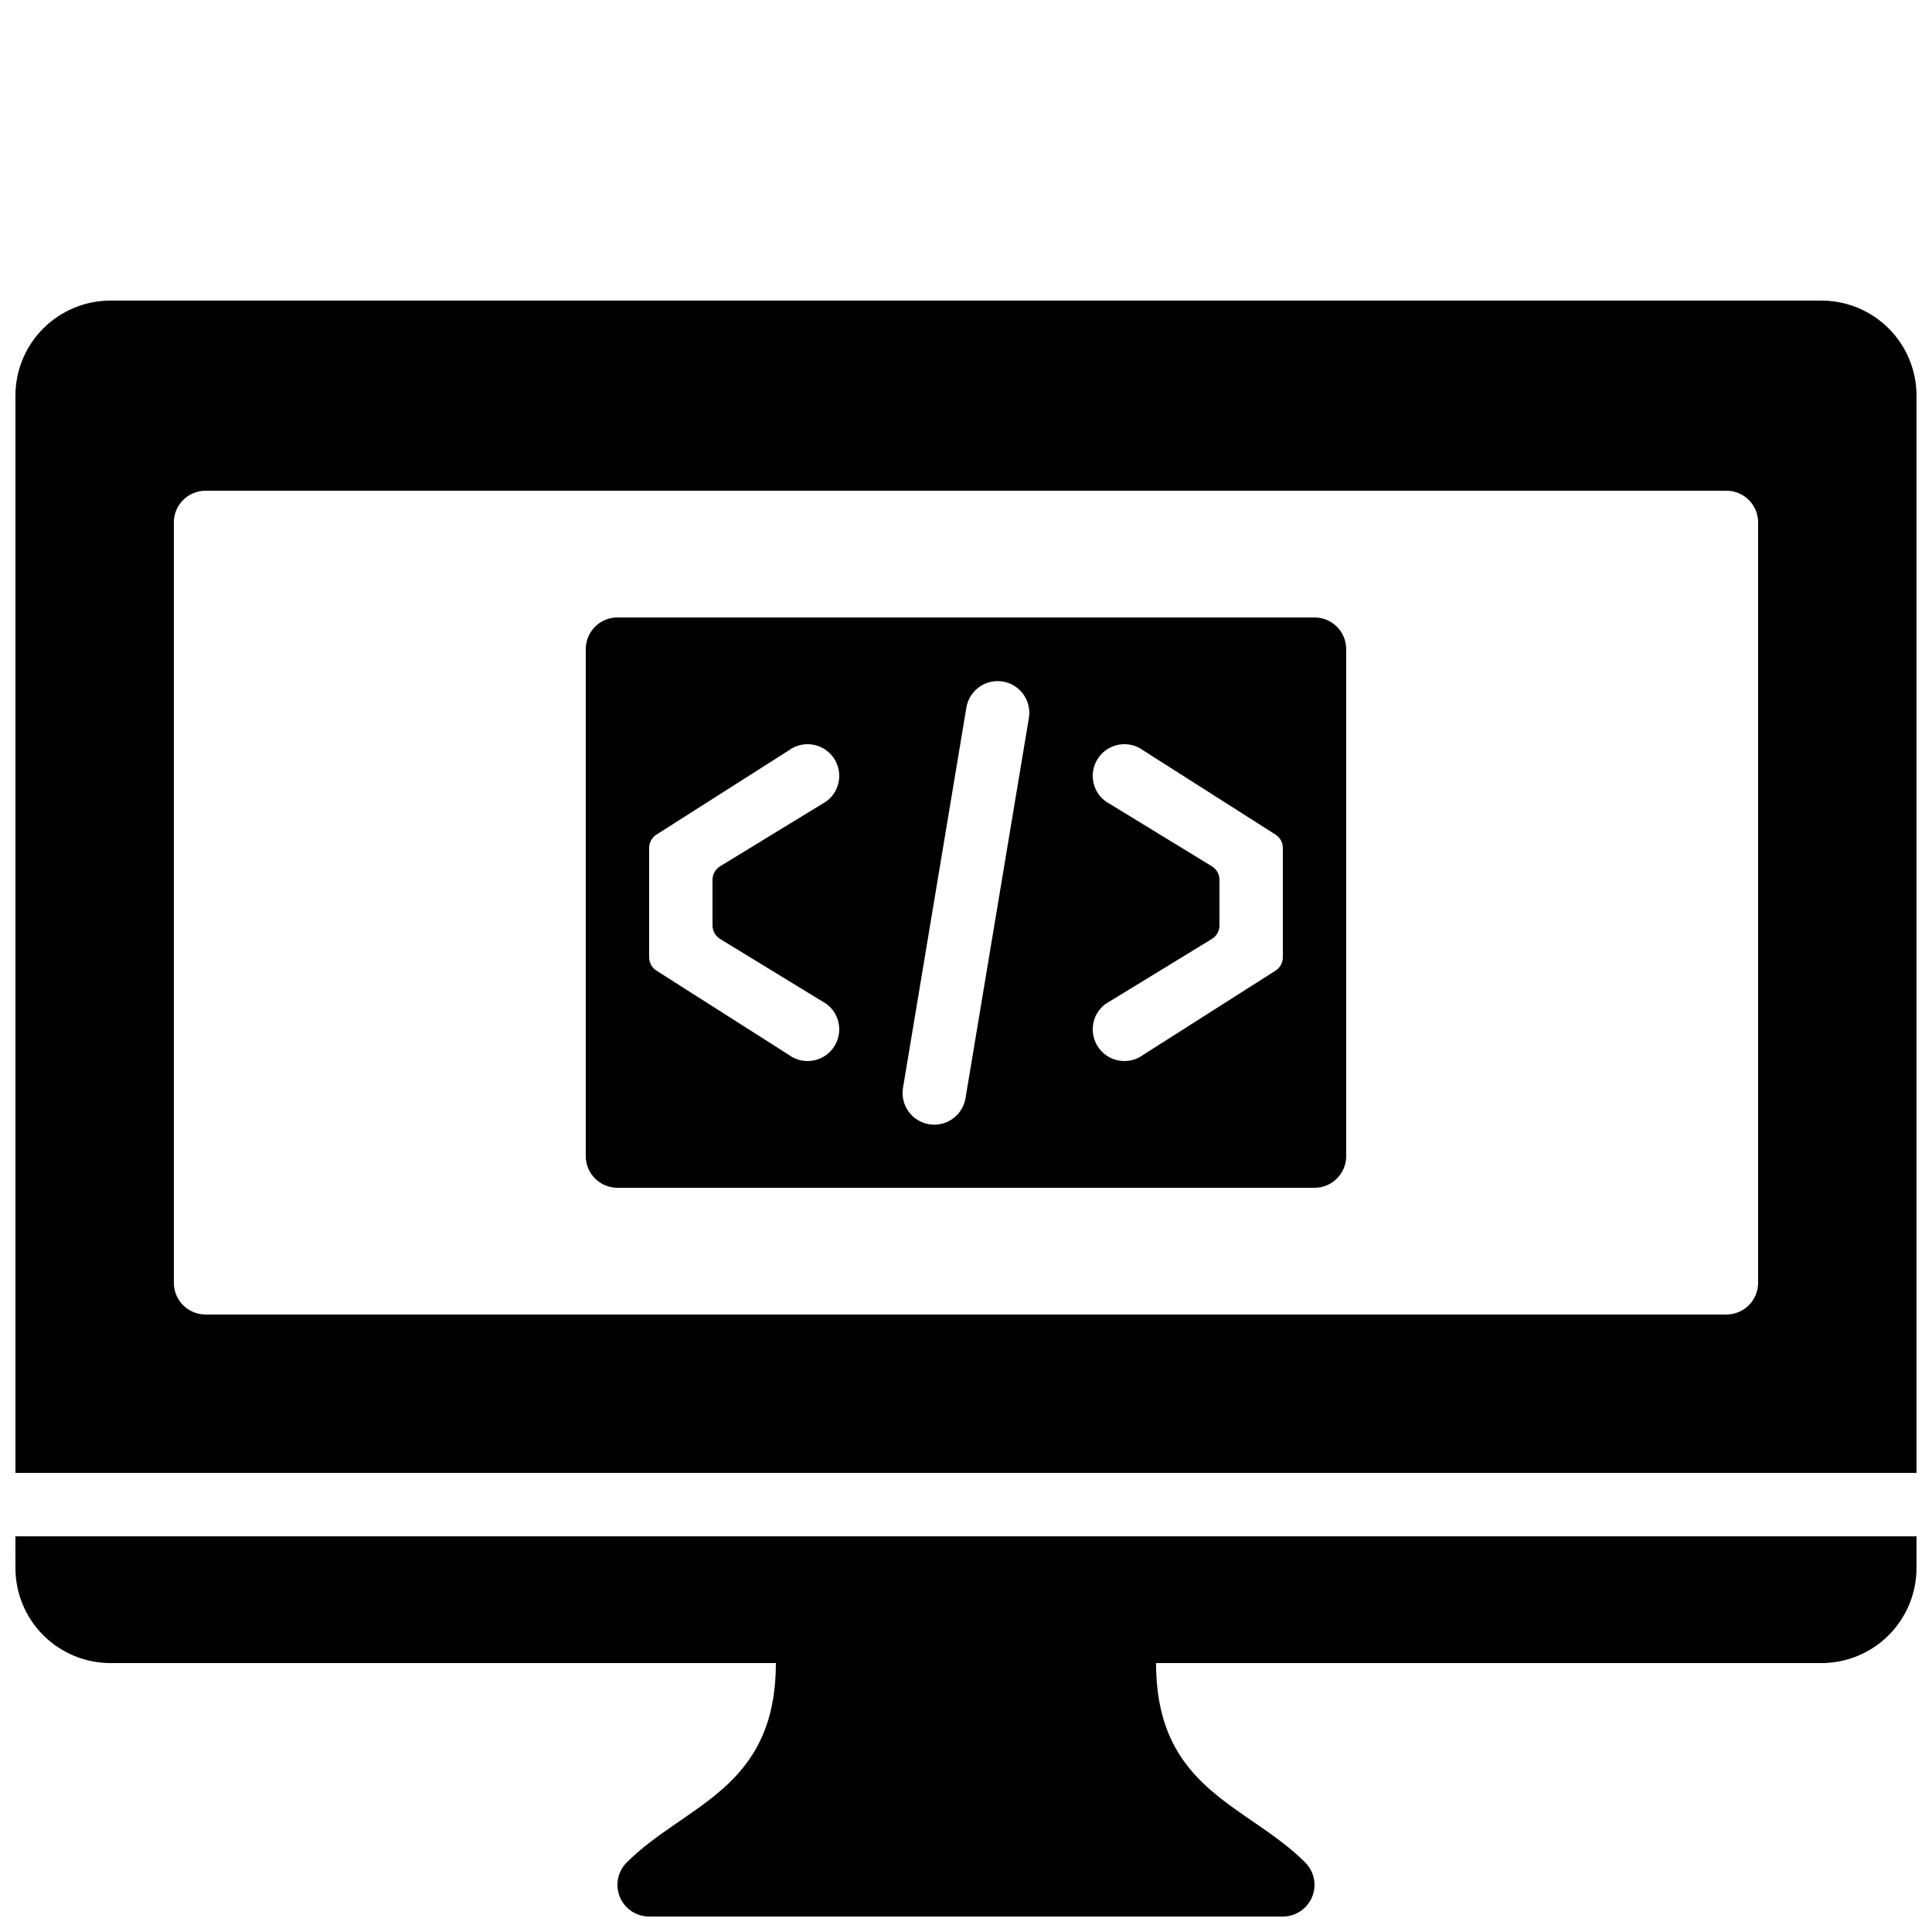 <?xml version="1.0" encoding="UTF-8"?>
<!-- Uploaded to: ICON Repo, www.svgrepo.com, Generator: ICON Repo Mixer Tools -->
<svg width="800px" height="800px" version="1.1" viewBox="144 144 512 512" xmlns="http://www.w3.org/2000/svg">
 <defs>
  <clipPath id="b">
   <path d="m148.09 223h503.81v312h-503.81z"/>
  </clipPath>
  <clipPath id="a">
   <path d="m148.09 551h503.81v100.9h-503.81z"/>
  </clipPath>
 </defs>
 <g clip-path="url(#b)">
  <path d="m626.71 223.66h-453.43c-6.684 0-13.09 2.656-17.812 7.379-4.727 4.723-7.379 11.133-7.379 17.812v285.49h503.81v-285.49c0-6.68-2.652-13.09-7.379-17.812-4.723-4.723-11.129-7.379-17.812-7.379zm-16.793 260.3c0 2.231-0.883 4.363-2.457 5.938-1.574 1.578-3.711 2.461-5.938 2.461h-403.05c-4.641 0-8.398-3.758-8.398-8.398v-201.52c0-4.637 3.758-8.395 8.398-8.395h403.05c2.227 0 4.363 0.883 5.938 2.457 1.574 1.578 2.457 3.711 2.457 5.938z"/>
 </g>
 <g clip-path="url(#a)">
  <path d="m148.09 559.54c0 6.68 2.652 13.086 7.379 17.812 4.723 4.723 11.129 7.379 17.812 7.379h176.33c0 33.586-24.102 37.418-39.523 52.84-2.402 2.402-3.121 6.012-1.82 9.148 1.301 3.141 4.359 5.184 7.758 5.184h167.93c3.398 0 6.461-2.043 7.758-5.184 1.301-3.137 0.582-6.746-1.82-9.148-15.422-15.422-39.523-19.254-39.523-52.84h176.33c6.684 0 13.09-2.656 17.812-7.379 4.727-4.727 7.379-11.133 7.379-17.812v-8.398h-503.81z"/>
 </g>
 <path d="m492.36 307.63h-184.73c-4.637 0-8.395 3.762-8.395 8.398v134.35c0 2.227 0.883 4.363 2.457 5.938 1.574 1.574 3.711 2.461 5.938 2.461h184.73c2.227 0 4.363-0.887 5.938-2.461 1.574-1.574 2.461-3.711 2.461-5.938v-134.35c0-2.227-0.887-4.363-2.461-5.938s-3.711-2.461-5.938-2.461zm-157.53 85.195 28.219 17.246 0.004 0.004c3.707 2.781 4.457 8.043 1.676 11.754-2.781 3.707-8.047 4.461-11.754 1.676l-35-22.273c-1.215-0.77-1.945-2.106-1.945-3.543v-28.973c0-1.438 0.73-2.773 1.945-3.543l35-22.273c3.707-2.785 8.973-2.031 11.754 1.676 2.781 3.711 2.031 8.973-1.676 11.754l-28.219 17.246-0.004 0.004c-1.246 0.762-2.008 2.117-2.008 3.582v12.082c0 1.465 0.762 2.82 2.008 3.582zm65.051 42.137v0.004c-0.348 2.211-1.566 4.191-3.383 5.5-1.816 1.312-4.082 1.84-6.293 1.473-2.207-0.371-4.18-1.605-5.473-3.434-1.293-1.828-1.801-4.098-1.414-6.305l16.793-100.76c0.797-4.539 5.106-7.586 9.652-6.828 4.547 0.758 7.629 5.039 6.91 9.594zm84.082-37.273c0 1.438-0.73 2.773-1.941 3.543l-35 22.273c-3.711 2.781-8.973 2.031-11.758-1.676-2.781-3.711-2.031-8.973 1.68-11.754l28.219-17.246v-0.004c1.246-0.762 2.008-2.117 2.008-3.582v-12.082c0-1.465-0.762-2.82-2.008-3.582l-28.219-17.246v-0.004c-1.781-1.336-2.961-3.324-3.273-5.527-0.316-2.207 0.258-4.445 1.594-6.227 2.785-3.707 8.047-4.461 11.758-1.676l35 22.273c1.211 0.77 1.945 2.106 1.941 3.543z"/>
</svg>